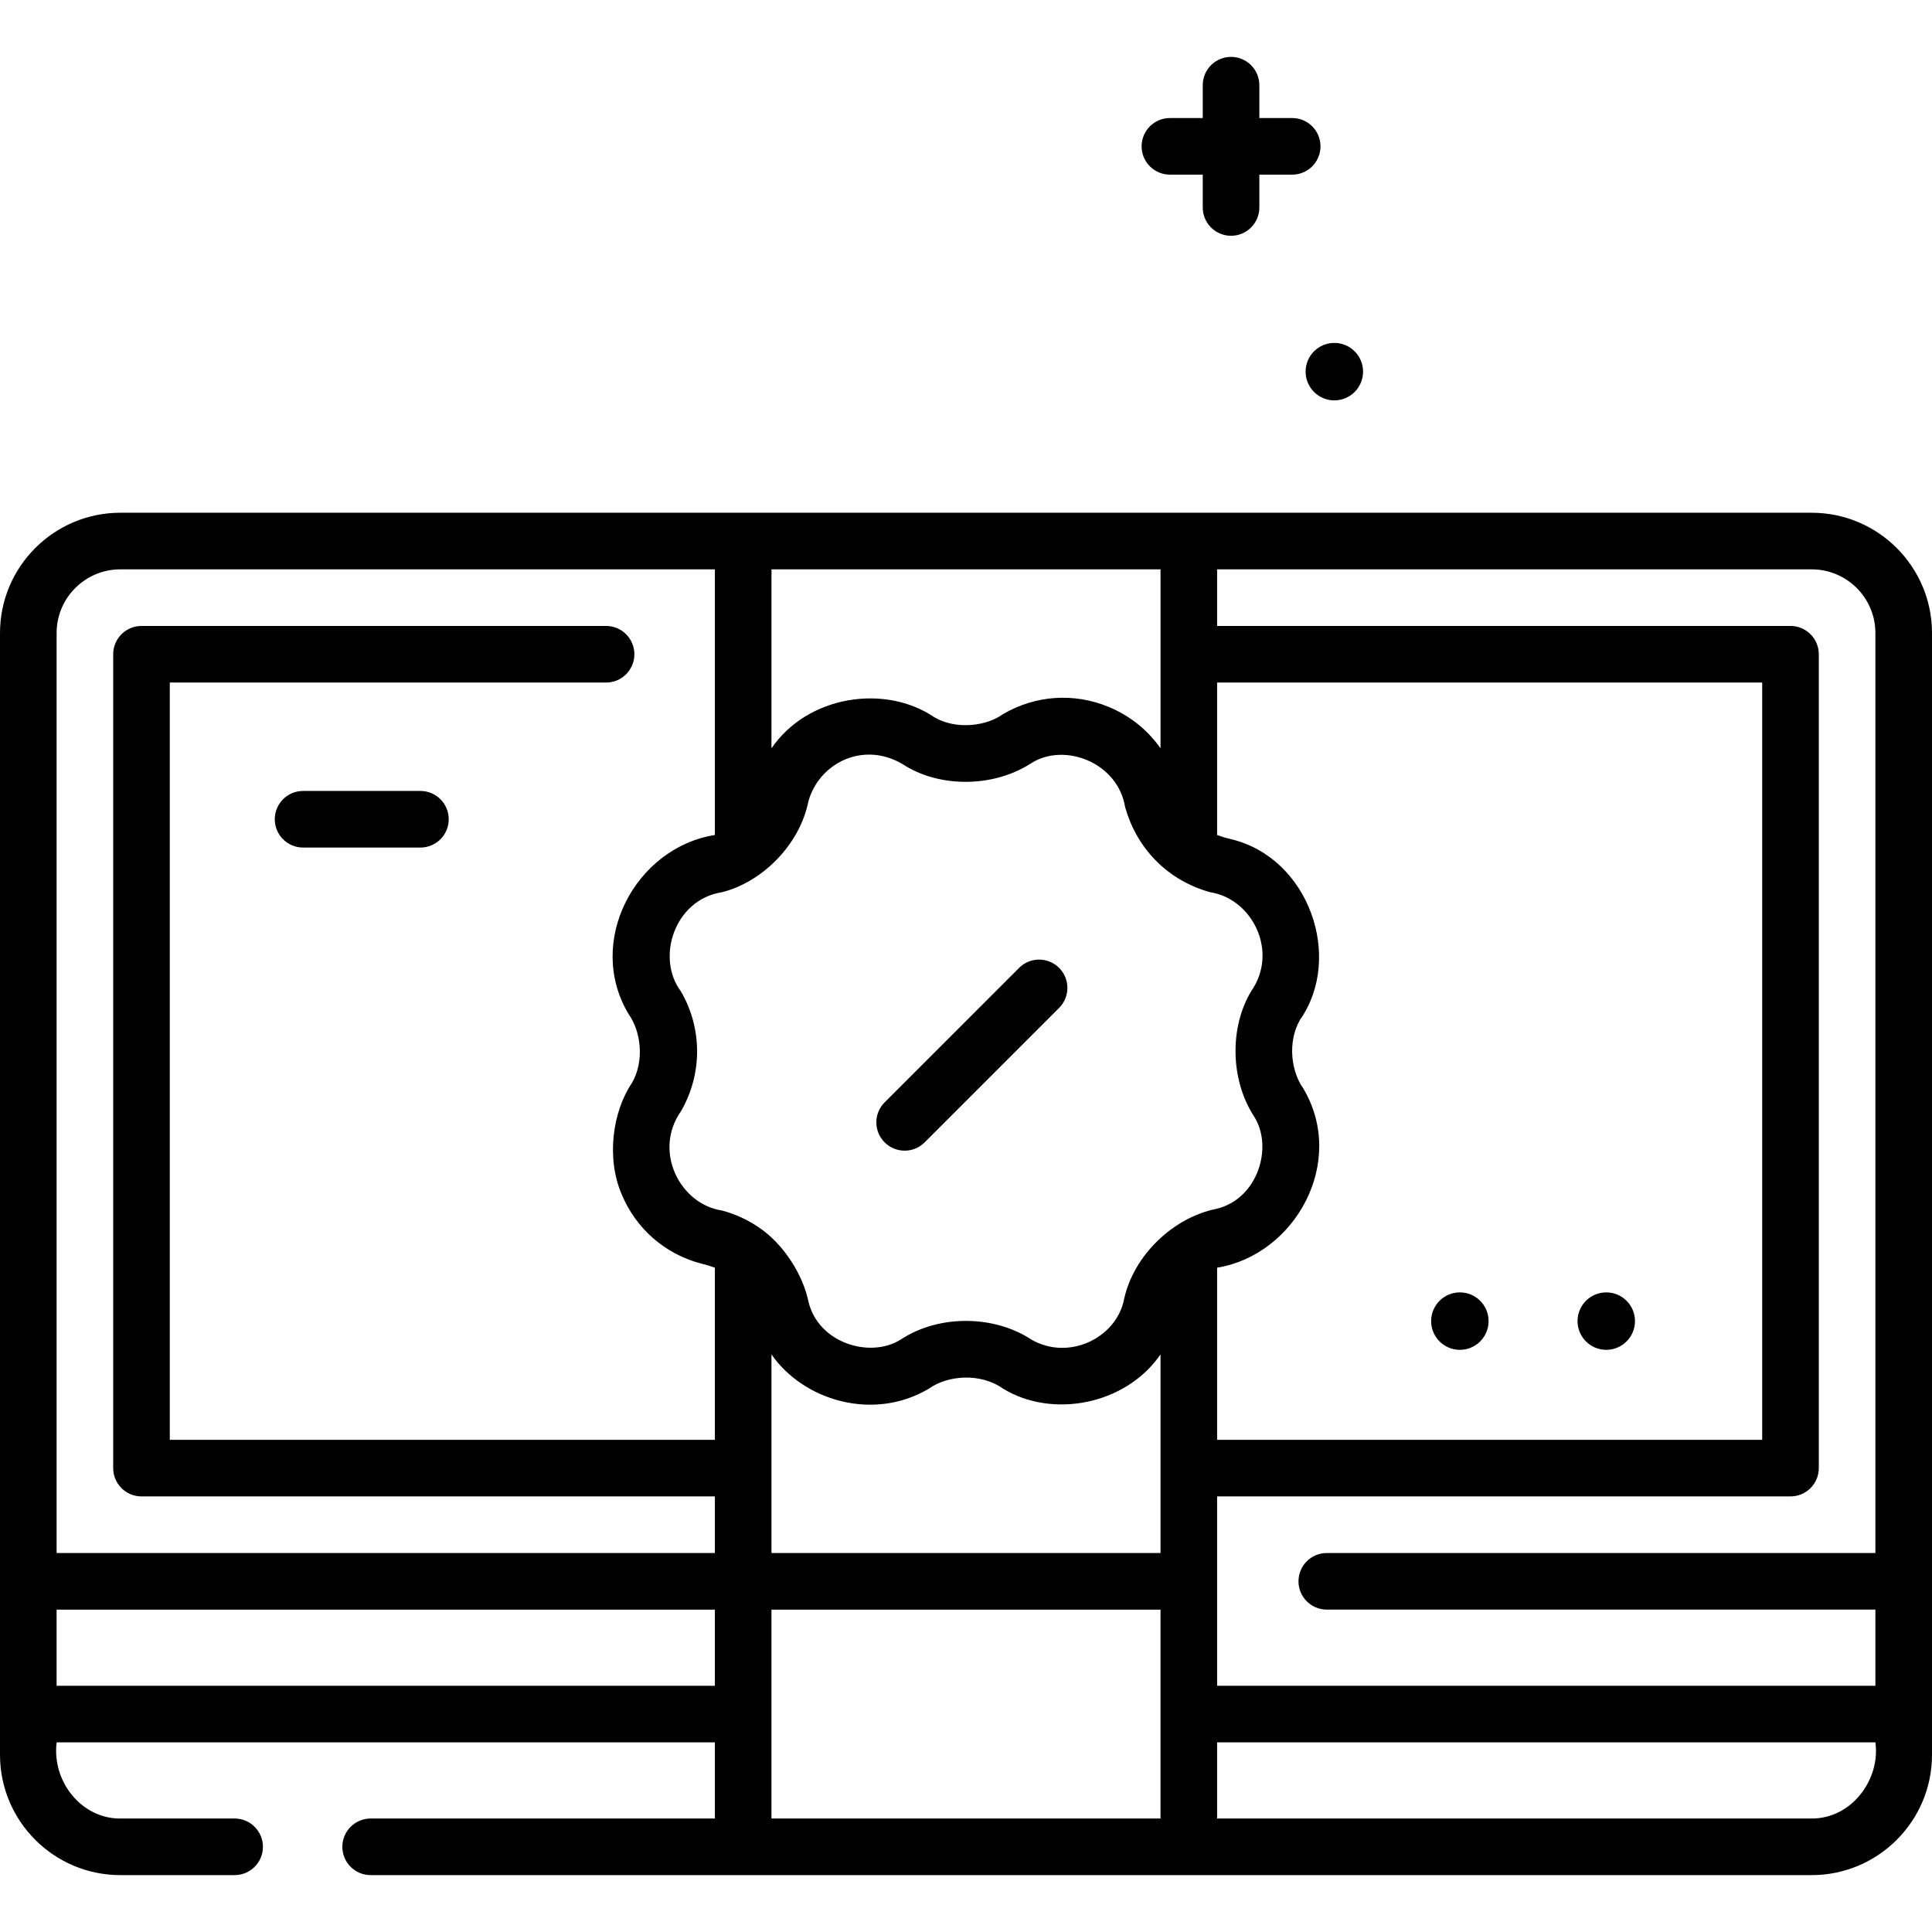 <svg xmlns="http://www.w3.org/2000/svg" id="Capa_1" height="512" viewBox="0 0 512 512" width="512"><g><path d="m480.125 135.884h-448.25c-17.576 0-31.875 14.299-31.875 31.875v297.29c0 17.576 14.299 31.875 31.875 31.875h30.303c4.143 0 7.5-3.358 7.5-7.5s-3.357-7.5-7.5-7.5h-30.303c-10.097.086-18.142-9.613-16.875-20.18h174.45v20.18h-91.225c-4.143 0-7.5 3.358-7.5 7.5s3.357 7.5 7.5 7.5h381.9c17.576 0 31.875-14.299 31.875-31.875v-297.29c0-17.576-14.299-31.875-31.875-31.875zm16.875 31.875v243.805h-145.388c-4.143 0-7.5 3.358-7.5 7.5s3.357 7.5 7.5 7.5h145.388v20.18h-174.45v-50.18h151.95c4.143 0 7.5-3.358 7.5-7.5v-215.68c0-4.142-3.357-7.5-7.5-7.5h-151.95v-15h157.575c9.305 0 16.875 7.57 16.875 16.875zm-316.575 94.927c-6.619-8.832-1.723-24.238 10.867-26.24 10.25-2.486 20.592-12.206 22.958-24.148 2.89-10.26 15.07-16.345 25.815-9.255 9.438 5.694 23.397 5.644 33.309-.842 8.826-5.518 22.895-.092 24.799 11.709 2.97 10.557 10.824 19.267 22.535 22.536 11.142 1.709 18.219 15.708 10.868 26.239-5.693 9.438-5.644 23.397.842 33.309 5.016 8.001.959 21.746-10.097 24.376-10.955 2.158-22.074 11.981-24.571 24.571-2.316 9.716-14.524 15.698-24.377 10.096-9.605-6.409-24.358-6.872-34.747 0-8.003 5.016-21.746.96-24.377-10.099-1.432-7.056-6.606-15.339-13.251-19.732-2.921-1.982-6.19-3.494-9.706-4.414-11.141-1.708-18.221-15.709-10.868-26.238 5.75-9.828 5.75-22.04.001-31.868zm142.125 73.267c20.622-3.364 34.46-27.976 22.815-47.534-3.137-4.394-4.266-12.217-.841-18.161 11.547-16.525 2.379-43.006-18.404-47.9-1.375-.412-.517-.003-3.57-1.073v-40.401h144.45v200.68h-144.45zm-28.739-148.616c-9.202-3.811-19.413-3.112-28.01 1.916-4.375 3.196-12.419 4.194-18.162.842-13.052-8.887-33.586-5.833-43.188 8.216v-47.427h103.1v47.427c-3.384-4.821-8.093-8.634-13.74-10.974zm-89.361 171.59c8.433 12.207 27.041 17.852 41.749 9.058 4.945-3.514 13.566-4.247 19.601 0 12.972 7.974 32.477 4.41 41.75-9.057v52.636h-103.1zm-172.575-208.043h157.575v70.402c-21.048 3.318-34.414 28.321-22.816 47.533 3.137 4.394 4.267 12.218.843 18.161-5.197 7.704-6.803 19.948-2.759 29.449 3.812 9.204 11.525 15.929 21.162 18.452 1.375.412.517.003 3.57 1.073v45.611h-144.45v-200.68h115.617c4.143 0 7.5-3.358 7.5-7.5s-3.357-7.5-7.5-7.5h-123.117c-4.143 0-7.5 3.358-7.5 7.5v215.68c0 4.142 3.357 7.5 7.5 7.5h151.95v15h-174.45v-243.806c0-9.305 7.57-16.875 16.875-16.875zm-16.875 295.86v-20.18h174.45v20.18zm189.45-20.18h103.1v55.36h-103.1zm275.675 55.36h-157.575v-20.18h174.45c1.362 9.596-6.097 20.209-16.875 20.18z"></path><path d="m111.416 209.61h-31.097c-4.143 0-7.5 3.358-7.5 7.5s3.357 7.5 7.5 7.5h31.097c4.143 0 7.5-3.358 7.5-7.5s-3.357-7.5-7.5-7.5z"></path><circle cx="386.879" cy="350.107" r="7.613"></circle><circle cx="425.675" cy="350.107" r="7.613"></circle><path d="m239.739 304.937c1.919 0 3.839-.732 5.304-2.197l35.634-35.634c2.929-2.929 2.929-7.678 0-10.606-2.93-2.929-7.678-2.929-10.607 0l-35.634 35.634c-2.929 2.929-2.929 7.678 0 10.606 1.464 1.464 3.384 2.197 5.303 2.197z"></path><path d="m310.037 46.28h8.704v8.704c0 4.142 3.357 7.5 7.5 7.5s7.5-3.358 7.5-7.5v-8.704h8.704c4.143 0 7.5-3.358 7.5-7.5s-3.357-7.5-7.5-7.5h-8.704v-8.704c0-4.142-3.357-7.5-7.5-7.5s-7.5 3.358-7.5 7.5v8.704h-8.704c-4.143 0-7.5 3.358-7.5 7.5s3.358 7.5 7.5 7.5z"></path><path d="m345.999 98.489c0 4.205 3.409 7.614 7.613 7.614 4.205 0 7.613-3.409 7.613-7.614s-3.409-7.613-7.613-7.613c-4.205-.001-7.613 3.408-7.613 7.613z"></path></g></svg>